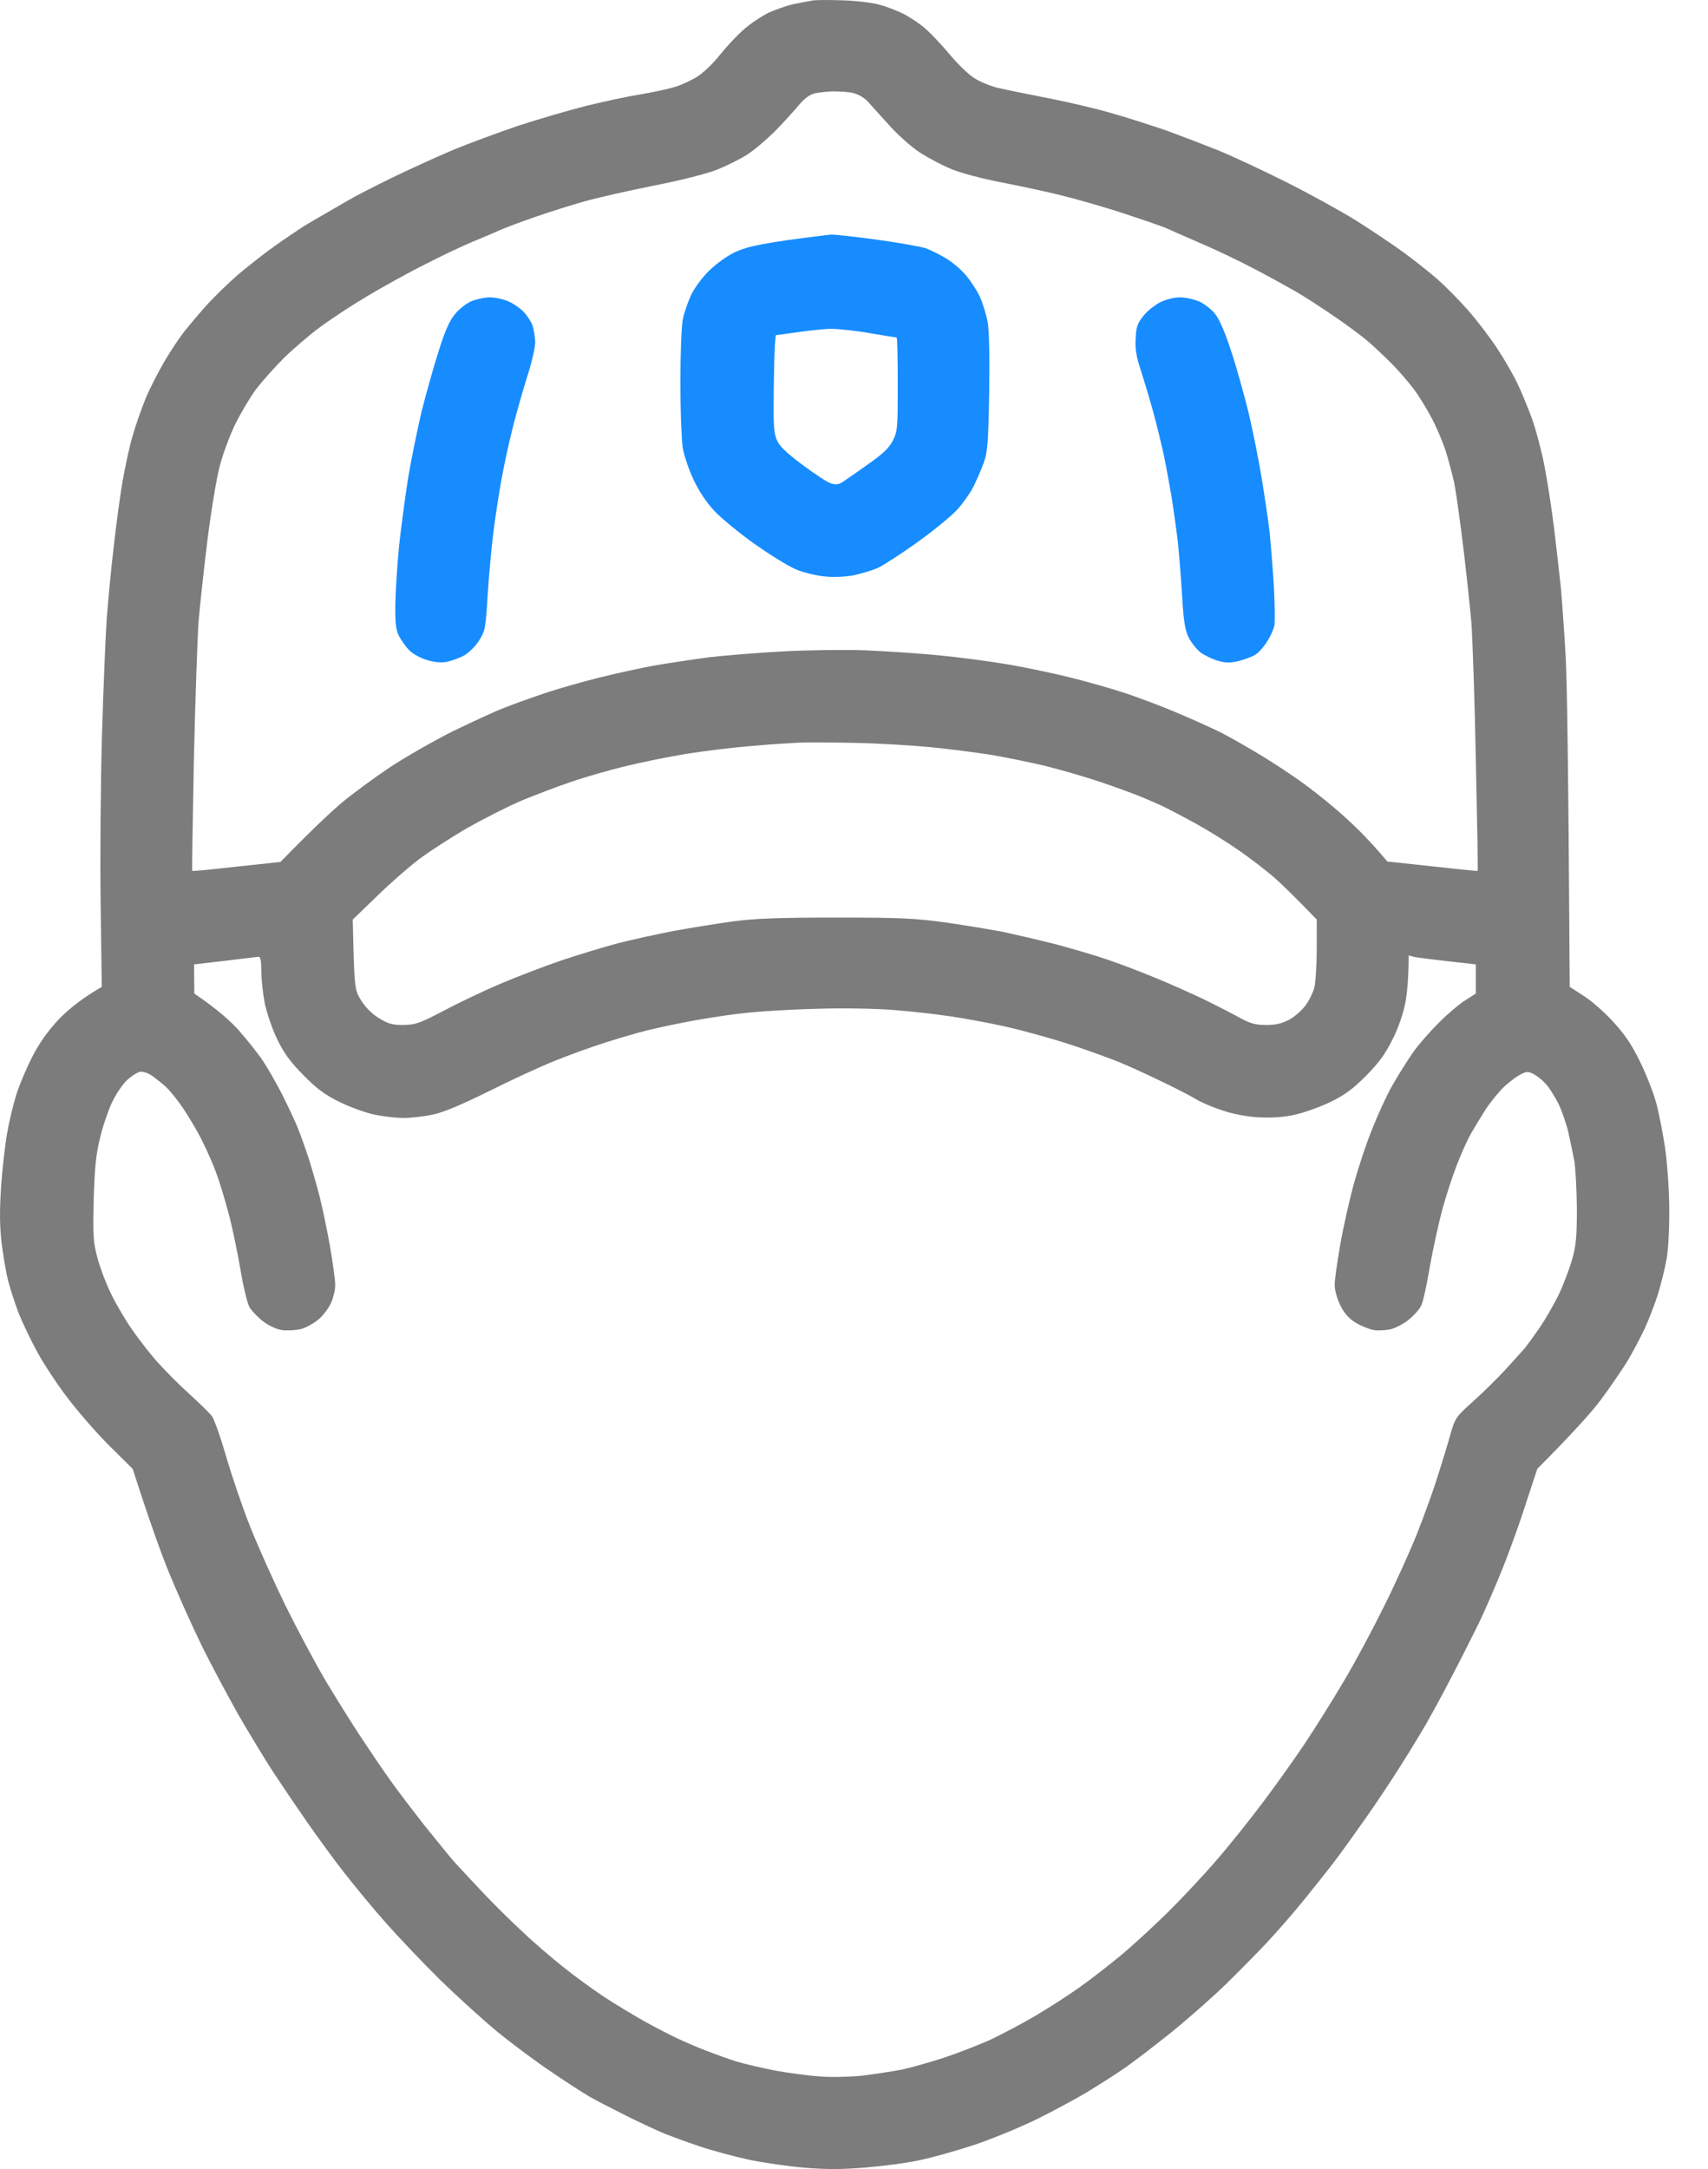 <svg width="26" height="33" viewBox="0 0 26 33" fill="none" xmlns="http://www.w3.org/2000/svg">
<path fill-rule="evenodd" clip-rule="evenodd" d="M12.369 0.008C12.321 0.015 12.199 0.039 12.096 0.059C11.994 0.08 11.816 0.141 11.704 0.192C11.591 0.247 11.417 0.363 11.315 0.455C11.213 0.544 11.052 0.718 10.957 0.837C10.861 0.96 10.708 1.107 10.612 1.168C10.517 1.226 10.357 1.301 10.254 1.328C10.152 1.359 9.92 1.407 9.743 1.437C9.565 1.465 9.197 1.543 8.924 1.611C8.651 1.68 8.184 1.816 7.884 1.915C7.583 2.017 7.13 2.184 6.877 2.29C6.625 2.396 6.209 2.587 5.956 2.71C5.704 2.833 5.41 2.983 5.308 3.044C5.206 3.102 5.042 3.198 4.95 3.252C4.878 3.291 4.776 3.352 4.69 3.403C4.662 3.42 4.635 3.436 4.612 3.45C4.524 3.508 4.329 3.638 4.186 3.74C4.039 3.842 3.794 4.037 3.633 4.17C3.476 4.306 3.255 4.521 3.142 4.647C3.026 4.777 2.879 4.951 2.811 5.036C2.743 5.121 2.61 5.319 2.514 5.48C2.419 5.64 2.286 5.899 2.218 6.059C2.153 6.22 2.061 6.479 2.016 6.639C1.969 6.8 1.904 7.107 1.866 7.322C1.829 7.536 1.767 7.99 1.73 8.328C1.689 8.666 1.645 9.157 1.624 9.419C1.607 9.682 1.573 10.48 1.552 11.193C1.532 11.906 1.522 13.056 1.532 13.752L1.549 15.014C1.232 15.198 1.031 15.368 0.894 15.508C0.73 15.686 0.601 15.863 0.495 16.071C0.406 16.242 0.297 16.501 0.249 16.651C0.202 16.801 0.14 17.06 0.11 17.231C0.079 17.401 0.038 17.76 0.018 18.032C-0.006 18.394 -0.006 18.623 0.021 18.885C0.045 19.083 0.089 19.349 0.123 19.482C0.157 19.615 0.232 19.844 0.29 19.994C0.352 20.144 0.475 20.403 0.57 20.574C0.662 20.744 0.863 21.051 1.02 21.256C1.174 21.461 1.46 21.791 1.658 21.989L2.02 22.348C2.276 23.142 2.446 23.616 2.569 23.917C2.692 24.217 2.91 24.708 3.057 25.008C3.203 25.308 3.463 25.793 3.626 26.083C3.794 26.373 4.036 26.772 4.165 26.97C4.295 27.167 4.524 27.505 4.674 27.72C4.824 27.935 5.076 28.283 5.237 28.488C5.397 28.692 5.683 29.04 5.874 29.255C6.065 29.47 6.434 29.859 6.693 30.115C6.956 30.37 7.351 30.732 7.577 30.916C7.802 31.1 8.17 31.373 8.395 31.523C8.62 31.677 8.88 31.844 8.975 31.899C9.064 31.951 9.303 32.073 9.513 32.179L9.513 32.179L9.538 32.192C9.753 32.298 10.015 32.42 10.118 32.462C10.22 32.502 10.459 32.591 10.646 32.653C10.834 32.717 11.172 32.809 11.397 32.857C11.622 32.905 12.008 32.959 12.25 32.98C12.581 33.007 12.813 33.007 13.171 32.977C13.433 32.956 13.802 32.908 13.989 32.867C14.177 32.83 14.562 32.721 14.842 32.629C15.122 32.533 15.562 32.352 15.814 32.226C16.067 32.1 16.398 31.919 16.548 31.83C16.698 31.738 16.937 31.588 17.076 31.493C17.216 31.401 17.554 31.141 17.827 30.923C18.1 30.701 18.482 30.364 18.68 30.169C18.878 29.975 19.154 29.695 19.294 29.545C19.433 29.395 19.683 29.112 19.843 28.914C20.003 28.716 20.211 28.457 20.303 28.334C20.399 28.211 20.614 27.911 20.784 27.669C20.955 27.427 21.201 27.055 21.33 26.85C21.46 26.645 21.627 26.369 21.705 26.236C21.78 26.103 21.941 25.813 22.057 25.588C22.176 25.363 22.36 25.001 22.466 24.787C22.575 24.572 22.753 24.162 22.865 23.883C22.978 23.603 23.145 23.139 23.233 22.859L23.401 22.348C23.957 21.788 24.23 21.481 24.363 21.304C24.496 21.126 24.673 20.867 24.762 20.727C24.847 20.587 24.97 20.355 25.035 20.216C25.099 20.076 25.192 19.837 25.239 19.687C25.284 19.537 25.345 19.298 25.369 19.158C25.396 19.005 25.413 18.694 25.41 18.391C25.41 18.111 25.379 17.695 25.348 17.47C25.314 17.244 25.253 16.931 25.209 16.77C25.164 16.61 25.052 16.327 24.959 16.139C24.837 15.89 24.728 15.73 24.557 15.546C24.431 15.406 24.23 15.229 24.11 15.153L23.895 15.014C23.875 11.657 23.854 10.374 23.834 9.999C23.813 9.624 23.779 9.157 23.762 8.959C23.742 8.761 23.694 8.348 23.657 8.038C23.619 7.728 23.551 7.291 23.506 7.066C23.462 6.841 23.377 6.527 23.319 6.366C23.261 6.206 23.162 5.967 23.101 5.838C23.039 5.708 22.899 5.463 22.787 5.295C22.677 5.128 22.476 4.866 22.343 4.715C22.207 4.562 22.002 4.354 21.886 4.252C21.767 4.149 21.538 3.965 21.378 3.849C21.218 3.73 20.883 3.508 20.641 3.354C20.399 3.204 19.915 2.938 19.567 2.764C19.219 2.59 18.758 2.375 18.543 2.287C18.328 2.202 17.98 2.068 17.776 1.993C17.571 1.922 17.192 1.799 16.94 1.727C16.688 1.652 16.234 1.547 15.934 1.489C15.634 1.431 15.296 1.362 15.183 1.335C15.071 1.308 14.91 1.24 14.825 1.185C14.74 1.13 14.579 0.974 14.467 0.84C14.354 0.704 14.191 0.53 14.105 0.452C14.02 0.373 13.867 0.271 13.764 0.216C13.662 0.165 13.495 0.1 13.393 0.073C13.29 0.042 13.038 0.012 12.83 0.005C12.621 -0.002 12.417 -0.002 12.369 0.008ZM12.147 1.615C12.243 1.499 12.321 1.441 12.403 1.42C12.468 1.407 12.591 1.393 12.676 1.39C12.761 1.39 12.891 1.396 12.966 1.41C13.051 1.427 13.14 1.475 13.205 1.54C13.235 1.573 13.291 1.635 13.357 1.708L13.357 1.708C13.413 1.769 13.475 1.837 13.532 1.901C13.655 2.041 13.86 2.225 13.993 2.314C14.122 2.399 14.348 2.519 14.494 2.577C14.637 2.635 14.962 2.72 15.211 2.768C15.456 2.816 15.862 2.901 16.104 2.959C16.346 3.017 16.8 3.146 17.111 3.249C17.421 3.351 17.721 3.453 17.776 3.481C17.811 3.498 17.921 3.546 18.056 3.605L18.056 3.605C18.128 3.636 18.208 3.671 18.287 3.706C18.512 3.801 18.874 3.975 19.089 4.088C19.304 4.2 19.587 4.357 19.72 4.432C19.853 4.511 20.105 4.671 20.283 4.794C20.46 4.913 20.692 5.084 20.795 5.169C20.897 5.254 21.071 5.418 21.183 5.531C21.296 5.643 21.446 5.821 21.524 5.923C21.6 6.025 21.719 6.22 21.787 6.349C21.859 6.479 21.954 6.704 22.002 6.844C22.046 6.984 22.108 7.216 22.139 7.356C22.166 7.496 22.227 7.932 22.275 8.328C22.323 8.724 22.377 9.235 22.398 9.471C22.415 9.706 22.449 10.651 22.466 11.568C22.486 12.486 22.5 13.243 22.493 13.25C22.486 13.254 22.176 13.223 21.119 13.107L21.016 12.987C20.962 12.923 20.853 12.803 20.777 12.725C20.703 12.646 20.539 12.489 20.416 12.38C20.293 12.271 20.071 12.09 19.921 11.978C19.775 11.865 19.474 11.664 19.26 11.531C19.045 11.398 18.744 11.227 18.594 11.149C18.444 11.074 18.137 10.937 17.912 10.842C17.687 10.746 17.332 10.613 17.128 10.545C16.923 10.477 16.538 10.368 16.275 10.303C16.012 10.238 15.576 10.146 15.303 10.102C15.03 10.057 14.569 9.996 14.279 9.969C13.989 9.941 13.491 9.907 13.171 9.894C12.85 9.883 12.284 9.89 11.909 9.911C11.533 9.931 11.035 9.972 10.8 9.999C10.565 10.03 10.196 10.085 9.981 10.122C9.766 10.16 9.378 10.245 9.118 10.31C8.863 10.374 8.487 10.48 8.286 10.549C8.081 10.617 7.802 10.719 7.662 10.774C7.522 10.828 7.177 10.989 6.894 11.125C6.615 11.265 6.185 11.51 5.939 11.671C5.694 11.835 5.366 12.077 5.206 12.21C5.045 12.346 4.769 12.602 4.268 13.114L3.603 13.185C3.238 13.226 2.934 13.257 2.927 13.25C2.92 13.243 2.934 12.486 2.951 11.568C2.972 10.651 3.006 9.696 3.023 9.454C3.043 9.211 3.105 8.649 3.159 8.208C3.214 7.768 3.299 7.26 3.347 7.083C3.394 6.905 3.5 6.619 3.582 6.452C3.664 6.285 3.807 6.046 3.896 5.923C3.988 5.804 4.179 5.589 4.319 5.449C4.459 5.312 4.704 5.101 4.865 4.982C5.025 4.862 5.346 4.651 5.581 4.511C5.816 4.371 6.215 4.149 6.468 4.023C6.72 3.893 7.051 3.737 7.201 3.675C7.351 3.614 7.536 3.535 7.611 3.501C7.686 3.467 7.924 3.378 8.139 3.303C8.354 3.228 8.699 3.119 8.907 3.061C9.115 3.003 9.589 2.897 9.964 2.822C10.377 2.74 10.752 2.645 10.919 2.58C11.069 2.519 11.278 2.416 11.38 2.348C11.482 2.283 11.666 2.126 11.789 2.004C11.912 1.881 12.072 1.703 12.147 1.615ZM11.431 11.35C11.694 11.326 12.014 11.306 12.147 11.299C12.28 11.292 12.669 11.296 13.017 11.302C13.365 11.309 13.88 11.34 14.16 11.367C14.443 11.394 14.863 11.449 15.098 11.486C15.333 11.527 15.702 11.602 15.917 11.654C16.132 11.708 16.493 11.811 16.718 11.886C16.943 11.961 17.244 12.07 17.384 12.128C17.523 12.186 17.694 12.261 17.759 12.295C17.823 12.326 18.015 12.428 18.185 12.52C18.352 12.612 18.639 12.786 18.816 12.909C18.994 13.028 19.246 13.223 19.379 13.335C19.512 13.451 19.713 13.646 20.044 13.99V14.434C20.044 14.676 20.027 14.939 20.01 15.014C19.993 15.089 19.935 15.211 19.88 15.287C19.829 15.362 19.717 15.46 19.635 15.508C19.519 15.57 19.43 15.594 19.277 15.594C19.11 15.594 19.034 15.573 18.867 15.481C18.755 15.42 18.502 15.29 18.305 15.194C18.107 15.102 17.786 14.956 17.588 14.877C17.39 14.795 17.07 14.672 16.872 14.604C16.674 14.536 16.312 14.43 16.07 14.366C15.828 14.304 15.473 14.222 15.286 14.181C15.098 14.144 14.699 14.079 14.399 14.035C13.921 13.97 13.71 13.96 12.727 13.96C11.851 13.96 11.503 13.973 11.158 14.018C10.916 14.052 10.507 14.117 10.254 14.164C10.002 14.212 9.616 14.297 9.401 14.352C9.187 14.41 8.801 14.526 8.549 14.611C8.296 14.696 7.877 14.857 7.621 14.966C7.362 15.075 6.969 15.263 6.751 15.379C6.386 15.57 6.328 15.59 6.14 15.594C5.97 15.594 5.905 15.576 5.765 15.488C5.663 15.426 5.561 15.324 5.496 15.218C5.397 15.058 5.393 15.044 5.37 13.99L5.741 13.632C5.943 13.434 6.233 13.182 6.383 13.069C6.533 12.957 6.853 12.749 7.099 12.605C7.345 12.466 7.72 12.274 7.935 12.182C8.15 12.094 8.494 11.961 8.702 11.893C8.91 11.821 9.268 11.719 9.504 11.661C9.739 11.602 10.162 11.517 10.442 11.47C10.725 11.425 11.168 11.371 11.431 11.35ZM3.422 14.618L2.954 14.672L2.958 15.116C3.313 15.358 3.517 15.542 3.64 15.682C3.763 15.822 3.927 16.027 4.002 16.139C4.077 16.252 4.21 16.484 4.295 16.651C4.38 16.822 4.489 17.05 4.534 17.163C4.578 17.275 4.657 17.49 4.704 17.64C4.752 17.79 4.824 18.043 4.865 18.203C4.906 18.363 4.977 18.701 5.022 18.953C5.066 19.206 5.103 19.475 5.103 19.55C5.103 19.625 5.073 19.748 5.039 19.823C5.005 19.898 4.923 20.011 4.854 20.069C4.783 20.13 4.663 20.198 4.585 20.219C4.503 20.239 4.373 20.246 4.295 20.236C4.206 20.222 4.094 20.171 4.005 20.103C3.927 20.045 3.835 19.946 3.8 19.892C3.766 19.834 3.701 19.567 3.657 19.295C3.609 19.022 3.528 18.629 3.47 18.425C3.415 18.22 3.333 17.951 3.285 17.828C3.241 17.705 3.145 17.49 3.074 17.35C3.006 17.21 2.873 16.989 2.784 16.856C2.692 16.723 2.576 16.579 2.521 16.532C2.476 16.489 2.396 16.429 2.338 16.384C2.331 16.378 2.323 16.373 2.317 16.368C2.252 16.323 2.173 16.3 2.129 16.306C2.085 16.317 1.996 16.375 1.931 16.436C1.866 16.497 1.764 16.648 1.706 16.77C1.648 16.893 1.563 17.139 1.522 17.316C1.46 17.569 1.44 17.773 1.426 18.254C1.413 18.81 1.419 18.895 1.484 19.141C1.525 19.291 1.617 19.537 1.692 19.687C1.764 19.837 1.907 20.079 2.006 20.222C2.105 20.366 2.279 20.591 2.392 20.717C2.504 20.843 2.723 21.065 2.879 21.205C3.033 21.345 3.19 21.498 3.227 21.546C3.261 21.594 3.36 21.87 3.442 22.16C3.528 22.45 3.691 22.934 3.811 23.234C3.93 23.535 4.172 24.07 4.346 24.428C4.524 24.787 4.796 25.298 4.957 25.571C5.121 25.844 5.37 26.243 5.513 26.458C5.656 26.673 5.854 26.966 5.956 27.106C6.055 27.246 6.284 27.546 6.461 27.771C6.642 27.996 6.847 28.249 6.922 28.334C7 28.419 7.191 28.624 7.351 28.794C7.512 28.965 7.781 29.231 7.952 29.388C8.119 29.548 8.399 29.787 8.566 29.92C8.736 30.057 9.013 30.258 9.18 30.37C9.35 30.483 9.64 30.657 9.828 30.763C10.015 30.865 10.247 30.984 10.339 31.025C10.435 31.07 10.616 31.148 10.749 31.199C10.882 31.25 11.087 31.326 11.209 31.363C11.332 31.401 11.602 31.462 11.806 31.503C12.014 31.541 12.321 31.581 12.489 31.592C12.659 31.605 12.946 31.598 13.137 31.578C13.324 31.554 13.594 31.513 13.734 31.486C13.873 31.455 14.167 31.373 14.382 31.302C14.597 31.23 14.921 31.104 15.098 31.022C15.275 30.937 15.582 30.776 15.78 30.657C15.978 30.541 16.271 30.35 16.435 30.234C16.599 30.118 16.875 29.903 17.049 29.76C17.223 29.617 17.551 29.316 17.776 29.095C18.001 28.873 18.335 28.515 18.519 28.3C18.707 28.085 19.014 27.7 19.205 27.447C19.396 27.195 19.693 26.779 19.863 26.526C20.03 26.274 20.3 25.844 20.46 25.571C20.624 25.298 20.897 24.787 21.074 24.428C21.252 24.07 21.477 23.572 21.576 23.32C21.675 23.067 21.811 22.699 21.872 22.501C21.885 22.459 21.9 22.414 21.915 22.366L21.915 22.366L21.915 22.366C21.971 22.187 22.035 21.98 22.07 21.853C22.152 21.566 22.156 21.563 22.439 21.307C22.596 21.167 22.814 20.949 22.927 20.826C23.039 20.703 23.165 20.564 23.21 20.512C23.251 20.461 23.356 20.318 23.445 20.188C23.53 20.062 23.66 19.837 23.732 19.687C23.803 19.537 23.892 19.298 23.933 19.158C23.991 18.947 24.004 18.814 24.004 18.391C24.001 18.108 23.984 17.787 23.967 17.674C23.946 17.562 23.905 17.364 23.875 17.231C23.844 17.098 23.776 16.9 23.721 16.787C23.663 16.675 23.578 16.538 23.527 16.487C23.479 16.433 23.397 16.368 23.346 16.341C23.264 16.3 23.237 16.3 23.159 16.341C23.104 16.364 22.995 16.446 22.913 16.518C22.831 16.593 22.701 16.75 22.619 16.873C22.541 16.995 22.439 17.163 22.391 17.248C22.343 17.333 22.248 17.538 22.183 17.708C22.115 17.879 22.012 18.193 21.954 18.408C21.896 18.623 21.811 19.018 21.763 19.284C21.719 19.554 21.661 19.813 21.634 19.864C21.61 19.919 21.528 20.008 21.456 20.069C21.385 20.13 21.262 20.195 21.187 20.219C21.112 20.239 20.989 20.246 20.914 20.236C20.839 20.222 20.713 20.171 20.631 20.12C20.532 20.059 20.457 19.973 20.402 19.857C20.355 19.762 20.317 19.629 20.317 19.55C20.317 19.475 20.355 19.199 20.402 18.936C20.447 18.674 20.542 18.258 20.607 18.015C20.675 17.773 20.798 17.395 20.887 17.18C20.972 16.965 21.108 16.665 21.194 16.515C21.279 16.364 21.419 16.143 21.504 16.02C21.589 15.897 21.77 15.692 21.903 15.559C22.036 15.426 22.217 15.273 22.306 15.218L22.466 15.116V14.672C21.818 14.601 21.589 14.57 21.535 14.56L21.443 14.536C21.443 14.894 21.419 15.116 21.392 15.259C21.361 15.42 21.286 15.641 21.197 15.815C21.088 16.034 20.992 16.167 20.798 16.364C20.597 16.566 20.474 16.658 20.249 16.767C20.088 16.845 19.843 16.931 19.703 16.961C19.532 16.999 19.352 17.009 19.157 16.999C18.976 16.989 18.768 16.948 18.605 16.893C18.458 16.845 18.281 16.77 18.212 16.726C18.141 16.682 17.922 16.569 17.725 16.474C17.527 16.378 17.25 16.248 17.111 16.191C16.971 16.129 16.609 15.996 16.309 15.897C16.009 15.798 15.548 15.672 15.286 15.614C15.023 15.556 14.648 15.488 14.45 15.46C14.252 15.43 13.884 15.389 13.631 15.368C13.348 15.345 12.881 15.334 12.42 15.348C12.008 15.358 11.479 15.392 11.243 15.423C11.008 15.45 10.657 15.508 10.459 15.546C10.261 15.583 9.978 15.645 9.828 15.682C9.678 15.72 9.388 15.805 9.18 15.873C8.975 15.938 8.637 16.061 8.429 16.146C8.225 16.228 7.778 16.433 7.44 16.603C7.017 16.811 6.751 16.924 6.587 16.958C6.458 16.985 6.256 17.009 6.144 17.009C6.031 17.009 5.833 16.985 5.7 16.958C5.571 16.931 5.332 16.845 5.172 16.767C4.943 16.654 4.824 16.566 4.619 16.358C4.414 16.149 4.322 16.023 4.217 15.805C4.142 15.652 4.06 15.406 4.029 15.259C4.002 15.116 3.978 14.898 3.978 14.775C3.978 14.618 3.964 14.553 3.937 14.556C3.918 14.559 3.766 14.577 3.573 14.6L3.573 14.6L3.573 14.6C3.524 14.606 3.474 14.612 3.422 14.618Z" fill="#7C7C7C"/>
<path d="M17.404 4.808C17.458 4.736 17.574 4.644 17.66 4.599C17.752 4.555 17.871 4.524 17.963 4.524C18.048 4.524 18.178 4.555 18.253 4.586C18.328 4.62 18.437 4.702 18.492 4.77C18.56 4.852 18.642 5.039 18.737 5.329C18.819 5.572 18.935 5.991 19.003 6.264C19.068 6.537 19.16 6.991 19.205 7.27C19.252 7.553 19.307 7.929 19.328 8.106C19.345 8.283 19.375 8.652 19.392 8.925C19.406 9.198 19.409 9.467 19.399 9.522C19.386 9.576 19.338 9.685 19.29 9.757C19.246 9.832 19.171 9.917 19.123 9.951C19.075 9.986 18.959 10.03 18.867 10.054C18.73 10.088 18.666 10.088 18.543 10.054C18.458 10.03 18.338 9.972 18.277 9.928C18.219 9.883 18.137 9.781 18.096 9.702C18.038 9.586 18.018 9.453 17.994 9.061C17.977 8.788 17.949 8.42 17.929 8.243C17.909 8.065 17.867 7.772 17.84 7.594C17.809 7.417 17.758 7.124 17.721 6.946C17.683 6.769 17.608 6.462 17.554 6.264C17.499 6.066 17.414 5.783 17.366 5.633C17.298 5.428 17.277 5.309 17.288 5.149C17.294 4.978 17.315 4.917 17.404 4.808Z" fill="#178CFF"/>
<path d="M6.922 4.784C6.98 4.709 7.093 4.62 7.168 4.586C7.243 4.555 7.372 4.524 7.458 4.524C7.543 4.524 7.673 4.555 7.748 4.589C7.823 4.623 7.925 4.695 7.976 4.75C8.027 4.804 8.085 4.896 8.106 4.951C8.126 5.009 8.143 5.121 8.147 5.207C8.147 5.292 8.092 5.524 8.024 5.735C7.959 5.943 7.857 6.295 7.802 6.52C7.744 6.745 7.669 7.096 7.632 7.304C7.594 7.513 7.54 7.864 7.512 8.089C7.482 8.314 7.444 8.744 7.424 9.044C7.393 9.552 7.386 9.6 7.294 9.743C7.243 9.829 7.137 9.931 7.065 9.972C6.99 10.013 6.868 10.057 6.793 10.071C6.704 10.085 6.595 10.074 6.486 10.037C6.393 10.009 6.274 9.941 6.226 9.89C6.175 9.836 6.107 9.74 6.073 9.675C6.025 9.58 6.015 9.484 6.018 9.181C6.022 8.973 6.049 8.577 6.076 8.294C6.107 8.014 6.168 7.553 6.213 7.27C6.26 6.991 6.352 6.537 6.417 6.264C6.486 5.991 6.601 5.578 6.677 5.343C6.769 5.046 6.844 4.876 6.922 4.784Z" fill="#178CFF"/>
<path fill-rule="evenodd" clip-rule="evenodd" d="M11.978 3.655C11.521 3.723 11.354 3.76 11.183 3.839C11.063 3.897 10.893 4.02 10.791 4.122C10.692 4.217 10.569 4.385 10.521 4.487C10.473 4.589 10.415 4.756 10.395 4.855C10.374 4.954 10.357 5.367 10.357 5.81C10.357 6.237 10.374 6.684 10.392 6.806C10.412 6.929 10.487 7.151 10.559 7.301C10.637 7.468 10.757 7.649 10.873 7.772C10.975 7.881 11.248 8.106 11.483 8.273C11.719 8.44 12.005 8.618 12.124 8.666C12.24 8.713 12.438 8.761 12.568 8.771C12.704 8.785 12.878 8.775 13.001 8.751C13.114 8.727 13.274 8.679 13.359 8.642C13.444 8.604 13.717 8.427 13.97 8.246C14.222 8.065 14.495 7.84 14.58 7.745C14.662 7.652 14.771 7.499 14.819 7.403C14.864 7.311 14.935 7.148 14.973 7.045C15.034 6.878 15.044 6.752 15.058 5.971C15.065 5.367 15.058 5.019 15.031 4.879C15.007 4.767 14.956 4.599 14.911 4.504C14.867 4.412 14.771 4.265 14.696 4.18C14.625 4.095 14.488 3.982 14.396 3.928C14.304 3.873 14.168 3.805 14.093 3.777C14.018 3.754 13.687 3.692 13.359 3.648C13.032 3.603 12.714 3.569 12.66 3.569C12.605 3.573 12.298 3.61 11.978 3.655ZM12.148 5.053C11.981 5.077 11.831 5.098 11.814 5.098C11.8 5.101 11.783 5.428 11.78 5.827C11.77 6.431 11.776 6.571 11.821 6.684C11.862 6.786 11.954 6.875 12.216 7.073C12.404 7.212 12.598 7.342 12.653 7.356C12.718 7.376 12.769 7.373 12.824 7.335C12.865 7.308 13.039 7.189 13.206 7.069C13.441 6.905 13.53 6.82 13.591 6.704C13.663 6.561 13.666 6.51 13.666 5.845C13.666 5.452 13.659 5.135 13.649 5.135C13.639 5.135 13.451 5.104 13.23 5.067C13.011 5.029 12.745 5.002 12.643 5.002C12.54 5.005 12.315 5.029 12.148 5.053Z" fill="#178CFF"/>
</svg>
